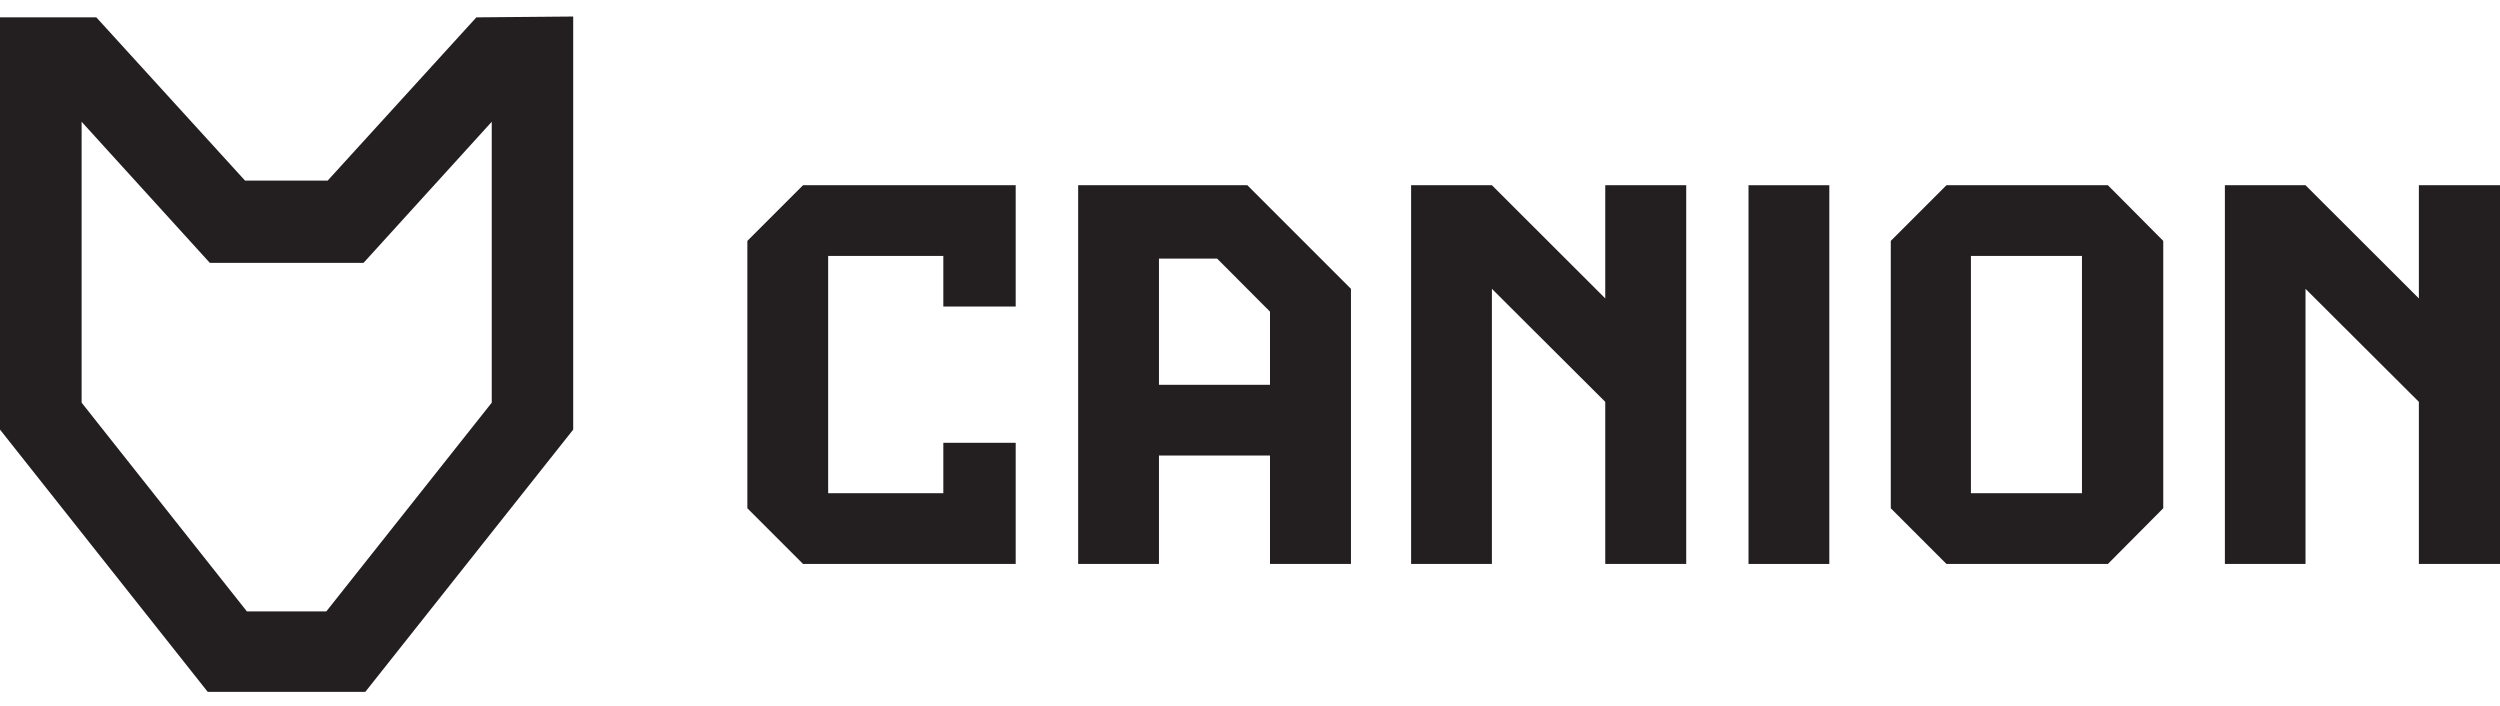 <svg id="Layer_1" data-name="Layer 1" xmlns="http://www.w3.org/2000/svg" viewBox="0 0 151.3 42.73"><defs><style>.cls-1{fill:#231f20;}</style></defs><path class="cls-1" d="M28.83,1.05l-9,9.88h-5l-9-9.88H0V26L12.57,41.87h9.54L34.69,26v-25ZM19.75,37H14.94l-10-12.63v-17l7.76,8.54H22l7.76-8.54v17Z"/><path class="cls-1" d="M65.25,11.21H75.49l6.27,6.27V34.13h-4.9V27.57H70.14v6.56H65.25ZM76.86,23.29V18.86l-3.2-3.21H70.14v7.64Z"/><polygon class="cls-1" points="97.15 11.21 97.15 18.06 90.29 11.21 85.4 11.21 85.4 34.13 90.29 34.13 90.29 17.48 97.15 24.32 97.15 34.13 102.05 34.13 102.05 11.21 97.15 11.21"/><path class="cls-1" d="M105.82,29.7h0V15.33h0V11.21h4.89v4.12h0V29.7h0v4.43h-4.89Z"/><path class="cls-1" d="M114.43,30.76V14.58l3.37-3.37h9.77l3.35,3.37V30.76l-3.35,3.37H117.8ZM126,29.85V15.49h-6.72V29.85Z"/><polygon class="cls-1" points="61.47 18.55 61.47 11.21 59.28 11.21 57.09 11.21 48.6 11.21 45.23 14.58 45.23 30.76 48.6 34.13 57.09 34.13 59.28 34.13 61.47 34.13 61.47 26.8 57.09 26.8 57.09 29.85 50.12 29.85 50.12 28.93 50.12 16.41 50.12 15.49 57.09 15.49 57.09 18.55 61.47 18.55"/><polygon class="cls-1" points="146.39 11.21 146.39 18.06 139.53 11.21 134.65 11.21 134.65 34.13 139.53 34.13 139.53 17.48 146.39 24.32 146.39 34.13 151.3 34.13 151.3 11.21 146.39 11.21"/></svg>
